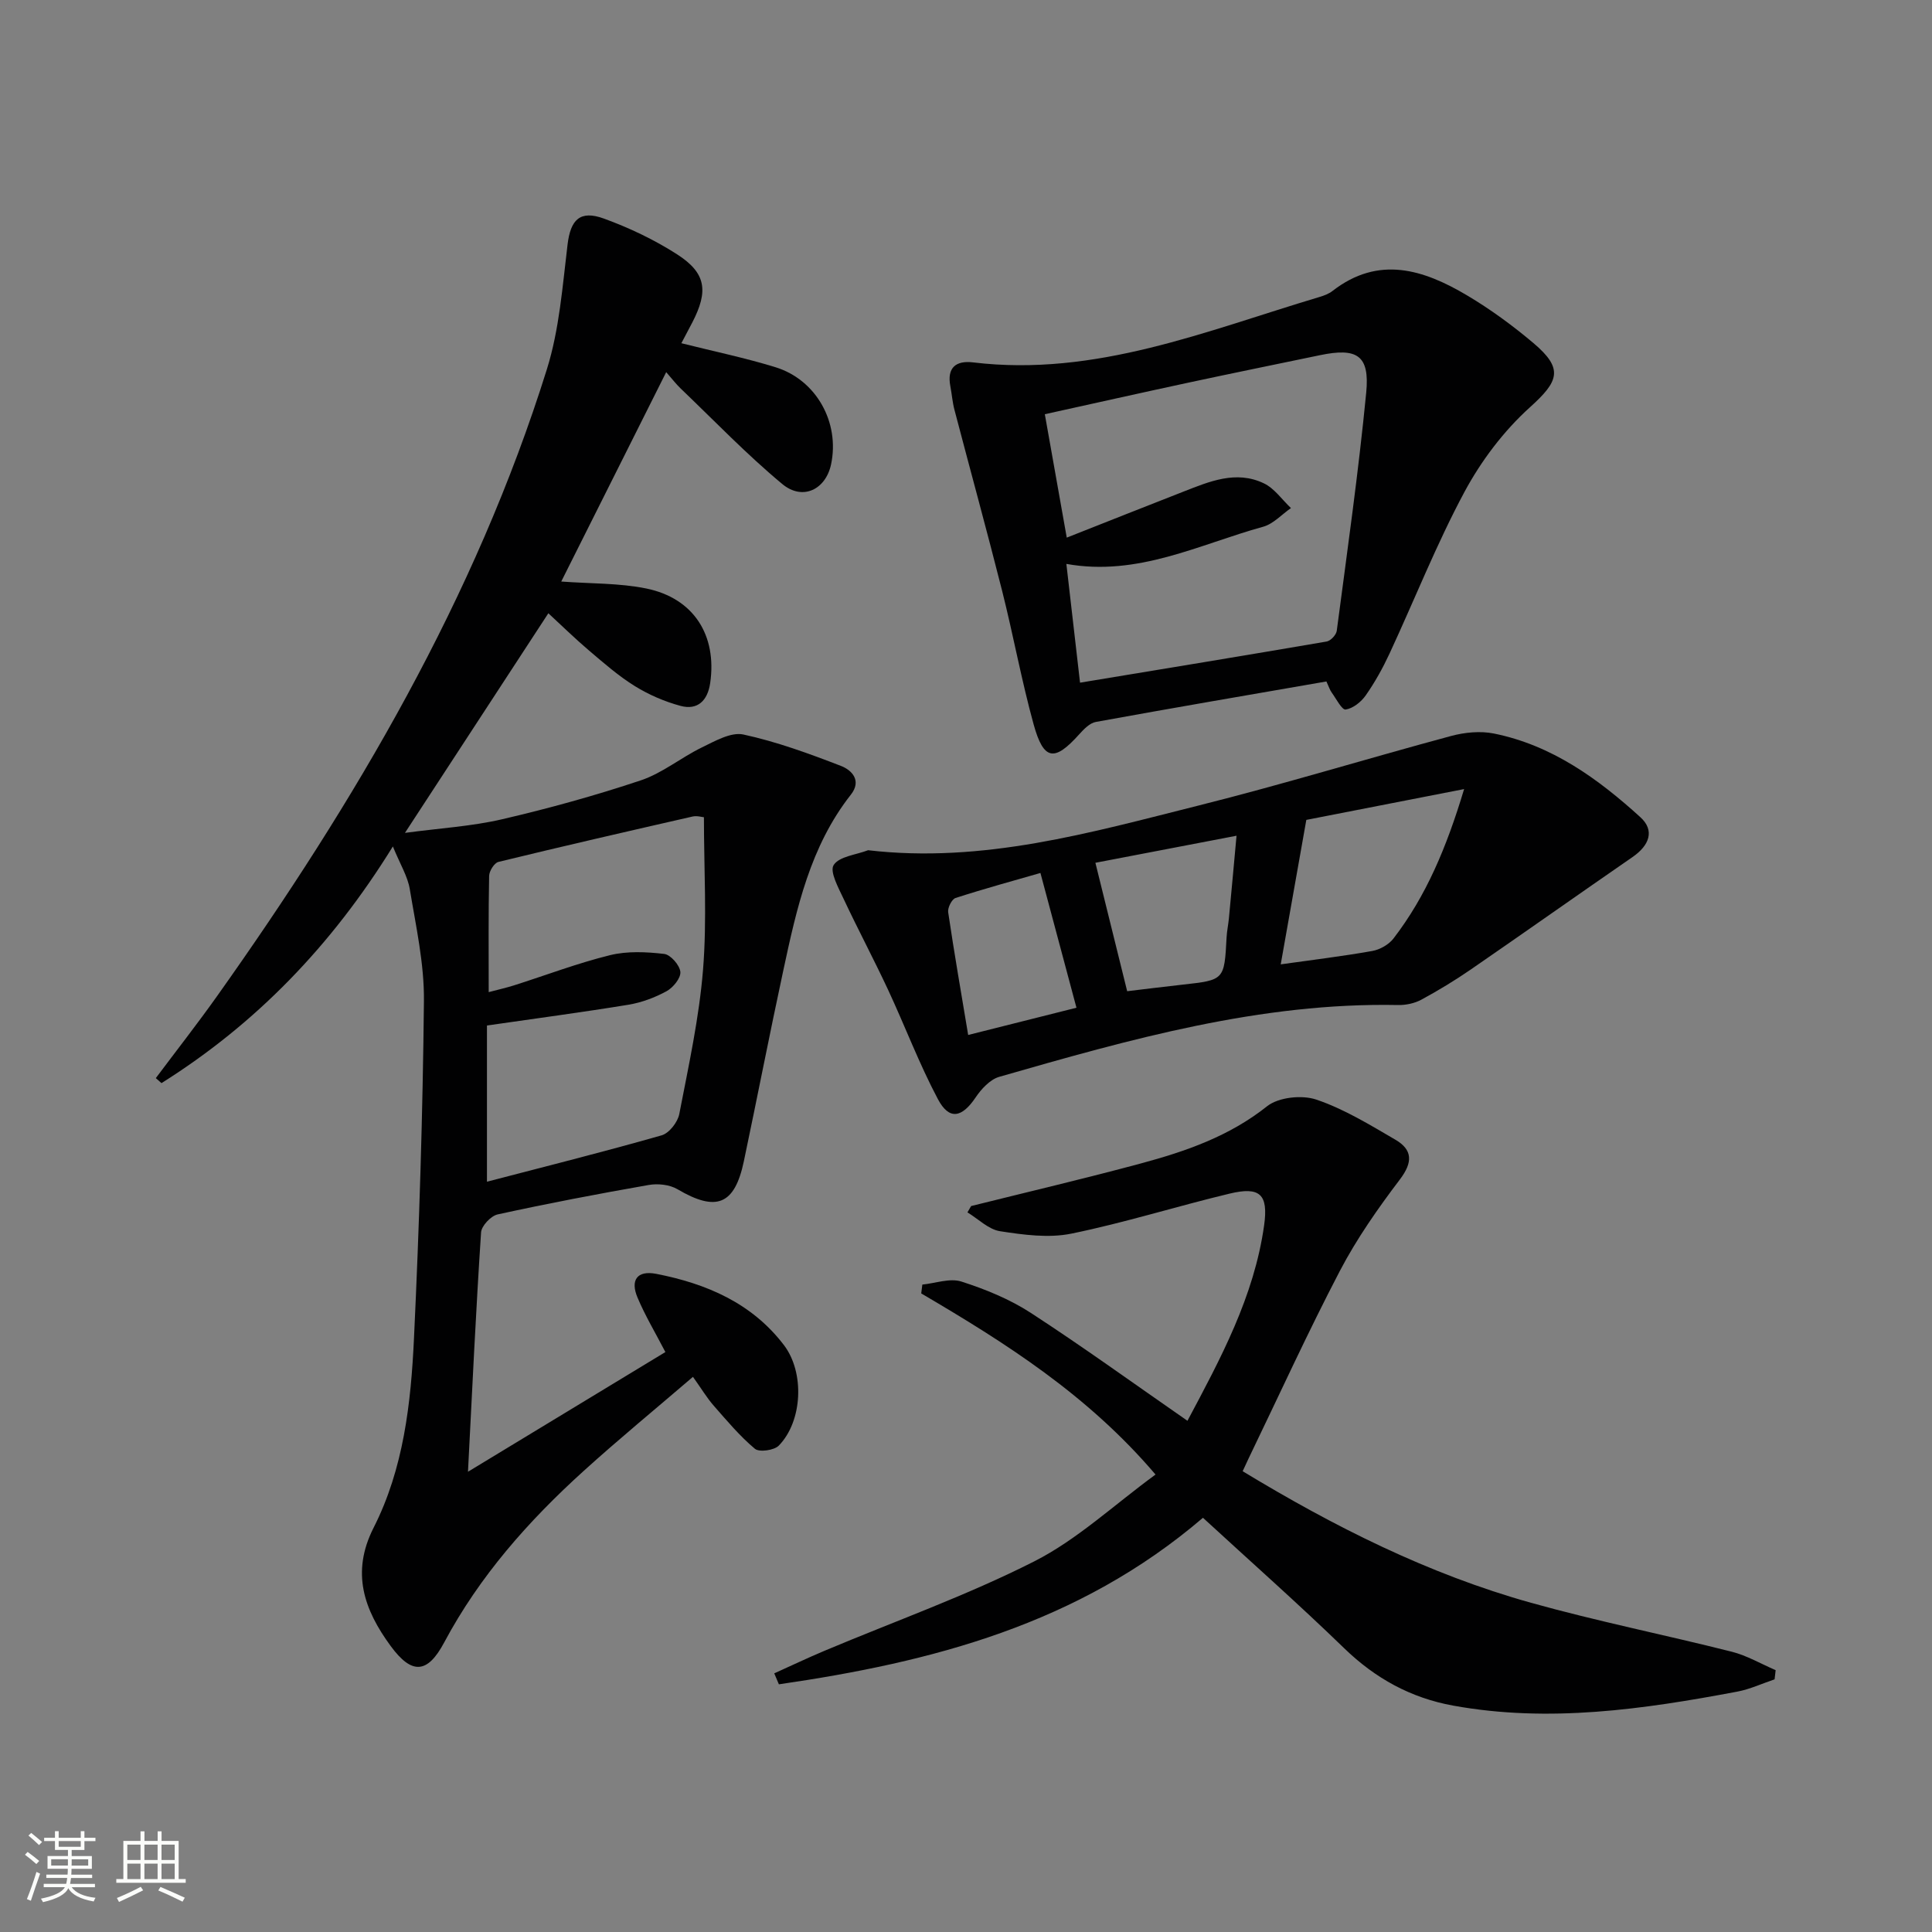 <svg enable-background="new 0 0 400 400" viewBox="0 0 400 400" xmlns="http://www.w3.org/2000/svg"><rect x="0" y="0" width="400" height="400" fill="#808080" stroke="none"/><path d="m5.17 384 .55-.58c.85.61 1.65 1.24 2.4 1.87l-.59.64c-.83-.73-1.62-1.38-2.36-1.93m1.22 9.53-.82-.34c.71-1.76 1.37-3.64 1.98-5.63.24.13.5.25.76.36-.6 1.67-1.24 3.54-1.92 5.61m-.5-13.5.57-.54c.56.44 1.31 1.06 2.26 1.87l-.64.64c-.68-.66-1.41-1.32-2.19-1.97m3.25.46h2.24v-1.36h.77v1.36h4.57v-1.36h.76v1.36h2.28v.69h-2.28v1.84h-2.64v1.26h4.18v2.64h-4.21c0 .45-.02.86-.05 1.21h4.32v.69h-4.38c-.04.34-.1.75-.19 1.22h5.15v.69h-4.82c.87 1.19 2.51 1.92 4.93 2.19-.17.31-.3.57-.37.76-2.77-.49-4.52-1.41-5.26-2.76-.56 1.26-2.3 2.23-5.24 2.9-.12-.24-.26-.48-.43-.72 2.73-.55 4.38-1.34 4.96-2.38h-4.38v-.69h4.65c.1-.38.17-.79.21-1.22h-4.32v-.69h4.4c.03-.34.05-.75.05-1.21h-4.2v-2.64h4.23v-1.26h-2.69v-1.84h-2.24zm1.46 4.46v1.29h3.45c.01-.4.02-.57.01-.53v-.32-.45h-3.46zm1.55-2.59h4.57v-1.19h-4.57zm6.11 2.59h-3.42v.77c-.01.19-.01.37-.02.53h3.44z" fill="#fbfcfa"/><path d="m32.63 379.16h.82v1.98h3.54v7.89h1.46v.78h-14.37v-.78h1.46v-7.89h3.55v-1.98h.82v1.98h2.73v-1.98zm-3.49 11.48.5.73c-1.61.82-3.28 1.63-5 2.41-.13-.27-.28-.55-.44-.82 1.75-.72 3.4-1.49 4.94-2.32m-2.78-5.55h2.73v-3.18h-2.73zm0 3.95h2.73v-3.2h-2.73zm3.54-3.95h2.73v-3.18h-2.73zm0 3.95h2.73v-3.2h-2.73zm7.89 4.68c-1.84-.92-3.51-1.7-5.02-2.32l.45-.73c1.89.8 3.57 1.55 5.04 2.23zm-1.62-11.81h-2.73v3.18h2.73zm-2.73 7.13h2.73v-3.2h-2.73z" fill="#fbfcfa"/><g fill="#010102"><path d="m32.26 223.21c4.26-5.69 8.64-11.28 12.75-17.07 28.53-40.19 53.41-82.35 68.22-129.7 2.58-8.26 3.23-17.17 4.28-25.84.62-5.07 2.53-7.17 7.54-5.34 5.26 1.92 10.44 4.38 15.14 7.4 6 3.86 6.52 7.58 3.15 14.09-.74 1.43-1.5 2.85-2.27 4.31 6.73 1.69 13.19 3.03 19.46 4.96 8.5 2.61 13.38 11.48 11.53 20.14-1.11 5.19-5.87 7.56-10.09 4.06-7.39-6.14-14.08-13.12-21.04-19.78-.94-.9-1.74-1.95-3-3.39-7.35 14.67-14.52 28.96-21.73 43.35 6.16.46 12.01.3 17.6 1.44 9.84 2.01 14.69 9.71 13.23 19.62-.53 3.57-2.58 5.65-6.15 4.68-3.29-.89-6.56-2.3-9.46-4.1-3.37-2.09-6.41-4.76-9.45-7.34-2.91-2.47-5.64-5.15-8.44-7.73-9.69 14.84-19.28 29.53-29.69 45.47 7.29-.98 13.82-1.36 20.11-2.82 9.68-2.25 19.31-4.91 28.73-8.06 4.46-1.49 8.31-4.71 12.61-6.8 2.72-1.32 6.04-3.24 8.61-2.69 6.89 1.49 13.6 3.95 20.2 6.5 2.22.85 4.38 3.01 2.06 5.96-8.42 10.7-11.23 23.56-13.99 36.41-2.83 13.13-5.39 26.32-8.16 39.47-1.91 9.08-5.71 10.54-13.74 5.81-1.63-.96-4.07-1.22-5.98-.88-10.45 1.83-20.88 3.82-31.25 6.09-1.4.3-3.35 2.37-3.44 3.72-1.06 16.1-1.82 32.21-2.71 49.56 14.14-8.57 27.51-16.68 40.87-24.78-2.07-4-4.2-7.54-5.78-11.31-1.48-3.51-.15-5.67 3.91-4.88 10.38 2.03 19.77 6.04 26.4 14.73 4.35 5.69 3.87 15.79-1.05 20.83-.96.98-4.04 1.41-4.94.66-3.14-2.63-5.82-5.84-8.54-8.94-1.41-1.61-2.52-3.48-4.29-5.96-7.7 6.61-15.35 12.89-22.68 19.53-11.4 10.33-21.51 21.74-28.83 35.47-3.49 6.54-6.72 6.65-11.06.75-5.5-7.49-8.28-15.19-3.55-24.51 6.21-12.23 7.73-25.77 8.36-39.21 1.1-23.27 1.82-46.56 2.06-69.85.08-7.72-1.66-15.48-2.93-23.16-.44-2.65-1.98-5.11-3.5-8.83-12.73 20.6-28.41 36.75-47.91 49-.39-.36-.78-.7-1.17-1.04zm68.56 21.45c11.85-3.09 24.06-6.15 36.16-9.6 1.56-.44 3.34-2.73 3.66-4.42 1.92-9.93 4.11-19.88 4.92-29.92.83-10.36.18-20.83.18-31.52-.41-.03-1.43-.35-2.34-.15-13.42 3.06-26.83 6.14-40.21 9.4-.85.21-1.9 1.88-1.92 2.9-.16 7.8-.09 15.6-.09 24.06 2.11-.56 3.68-.91 5.21-1.39 6.63-2.11 13.16-4.6 19.9-6.26 3.57-.88 7.52-.69 11.22-.26 1.32.15 3.21 2.32 3.35 3.71.13 1.27-1.49 3.26-2.84 4-2.44 1.33-5.19 2.36-7.92 2.81-9.44 1.55-18.93 2.8-29.28 4.3z"/><path d="m201.06 249.7c11.72-2.92 23.48-5.68 35.14-8.82 9.31-2.51 18.31-5.62 26.13-11.84 2.37-1.88 7.22-2.39 10.2-1.38 5.74 1.94 11.08 5.22 16.38 8.31 3.56 2.08 3.62 4.66.94 8.2-4.56 6.01-8.95 12.28-12.44 18.95-6.68 12.79-12.67 25.94-18.95 38.94-.36.74-.69 1.5-1.18 2.54 18.9 11.46 38.45 21.3 59.7 27.24 13.72 3.83 27.73 6.64 41.56 10.13 3.15.8 6.07 2.52 9.09 3.82-.07.63-.15 1.26-.22 1.9-2.57.86-5.07 2.04-7.71 2.54-19.47 3.67-39.01 6.5-58.84 2.9-8.75-1.59-16.11-5.63-22.55-11.87-9.53-9.24-19.49-18.04-29.25-27.02-25.85 22.12-56.23 29.89-87.8 34.48-.32-.76-.64-1.51-.96-2.27 3.47-1.56 6.9-3.2 10.4-4.67 14.51-6.11 29.43-11.42 43.44-18.52 8.89-4.51 16.45-11.65 25.1-17.97-14.04-16.5-31.07-27.26-48.51-37.5.08-.61.15-1.22.23-1.83 2.71-.27 5.7-1.39 8.08-.63 4.99 1.6 10.01 3.65 14.38 6.49 10.86 7.06 21.37 14.67 32.43 22.34 6.87-12.89 13.8-25.73 15.87-40.45.91-6.48-.88-8.09-7.16-6.58-10.95 2.62-21.73 6.03-32.75 8.28-4.71.96-9.91.25-14.76-.5-2.39-.37-4.51-2.54-6.75-3.9.26-.45.51-.88.76-1.31z"/><path d="m274.62 141.09c-16.09 2.79-31.93 5.5-47.74 8.38-1.28.23-2.5 1.52-3.46 2.58-5.11 5.7-7.35 5.42-9.42-2.08-2.51-9.1-4.2-18.43-6.51-27.6-3.17-12.54-6.6-25.01-9.88-37.52-.42-1.59-.54-3.26-.85-4.88-.74-3.86 1.15-5.37 4.71-4.94 25.34 3.05 48.27-6.54 71.7-13.54.95-.28 1.94-.65 2.71-1.25 9.55-7.42 18.85-4.43 27.85.91 4.84 2.87 9.45 6.25 13.75 9.88 6.29 5.32 5.27 7.89-.73 13.3-5.41 4.88-10.09 11.08-13.55 17.52-5.8 10.81-10.33 22.31-15.51 33.46-1.4 3.01-3.03 5.95-4.93 8.66-.94 1.35-2.63 2.7-4.15 2.93-.78.12-1.96-2.22-2.89-3.51-.38-.51-.58-1.18-1.1-2.3zm-51.01.25c17.43-2.88 34.26-5.64 51.06-8.52.82-.14 1.98-1.37 2.09-2.21 2.16-16.42 4.5-32.84 6.1-49.32.75-7.73-1.88-9.36-9.59-7.75-9.09 1.89-18.18 3.74-27.26 5.69-9.82 2.11-19.62 4.31-29.69 6.53 1.52 8.56 2.96 16.64 4.54 25.55 8.43-3.33 16.24-6.43 24.07-9.49 5.43-2.12 10.98-4.52 16.76-1.74 2.18 1.05 3.74 3.37 5.59 5.11-1.91 1.32-3.65 3.29-5.77 3.87-13.25 3.65-25.91 10.35-40.73 7.69.95 8.35 1.85 16.07 2.83 24.59z"/><path d="m179.73 176.03c23.79 2.77 46.07-3.65 68.4-9.25 17.53-4.39 34.83-9.7 52.29-14.4 2.82-.76 6.06-1.08 8.88-.51 11.96 2.41 21.55 9.34 30.33 17.33 2.99 2.72 1.9 5.81-1.64 8.25-11.2 7.73-22.32 15.59-33.53 23.31-3.27 2.25-6.69 4.32-10.18 6.21-1.4.76-3.19 1.14-4.79 1.11-28.54-.57-55.6 7.11-82.62 14.87-1.9.55-3.71 2.52-4.89 4.28-2.83 4.19-5.46 4.75-7.8.33-3.88-7.31-6.81-15.12-10.31-22.63-2.95-6.32-6.23-12.48-9.19-18.79-1.07-2.29-2.95-5.69-2.08-7.04 1.15-1.8 4.64-2.11 7.13-3.07zm123.4-12.66c-12.06 2.36-22.97 4.49-32.67 6.38-1.88 10.63-3.56 20.09-5.3 29.91 6.56-.93 12.78-1.67 18.95-2.77 1.59-.28 3.43-1.33 4.4-2.59 6.75-8.78 10.97-18.81 14.62-30.93zm-69.76 41.85c3.37-.4 7.41-.91 11.47-1.36 8.65-.96 8.64-.94 9.11-9.77.07-1.32.35-2.62.48-3.94.53-5.56 1.03-11.12 1.58-17.12-10.58 2.03-20.44 3.92-29.22 5.6 2.22 8.97 4.34 17.52 6.58 26.59zm-32.92 9.06c8-2.01 15.59-3.92 22.42-5.64-2.54-9.49-4.91-18.37-7.46-27.9-5.35 1.54-11.51 3.22-17.58 5.18-.77.25-1.66 2.03-1.52 2.95 1.23 8.32 2.67 16.59 4.14 25.41z"/></g></svg>

